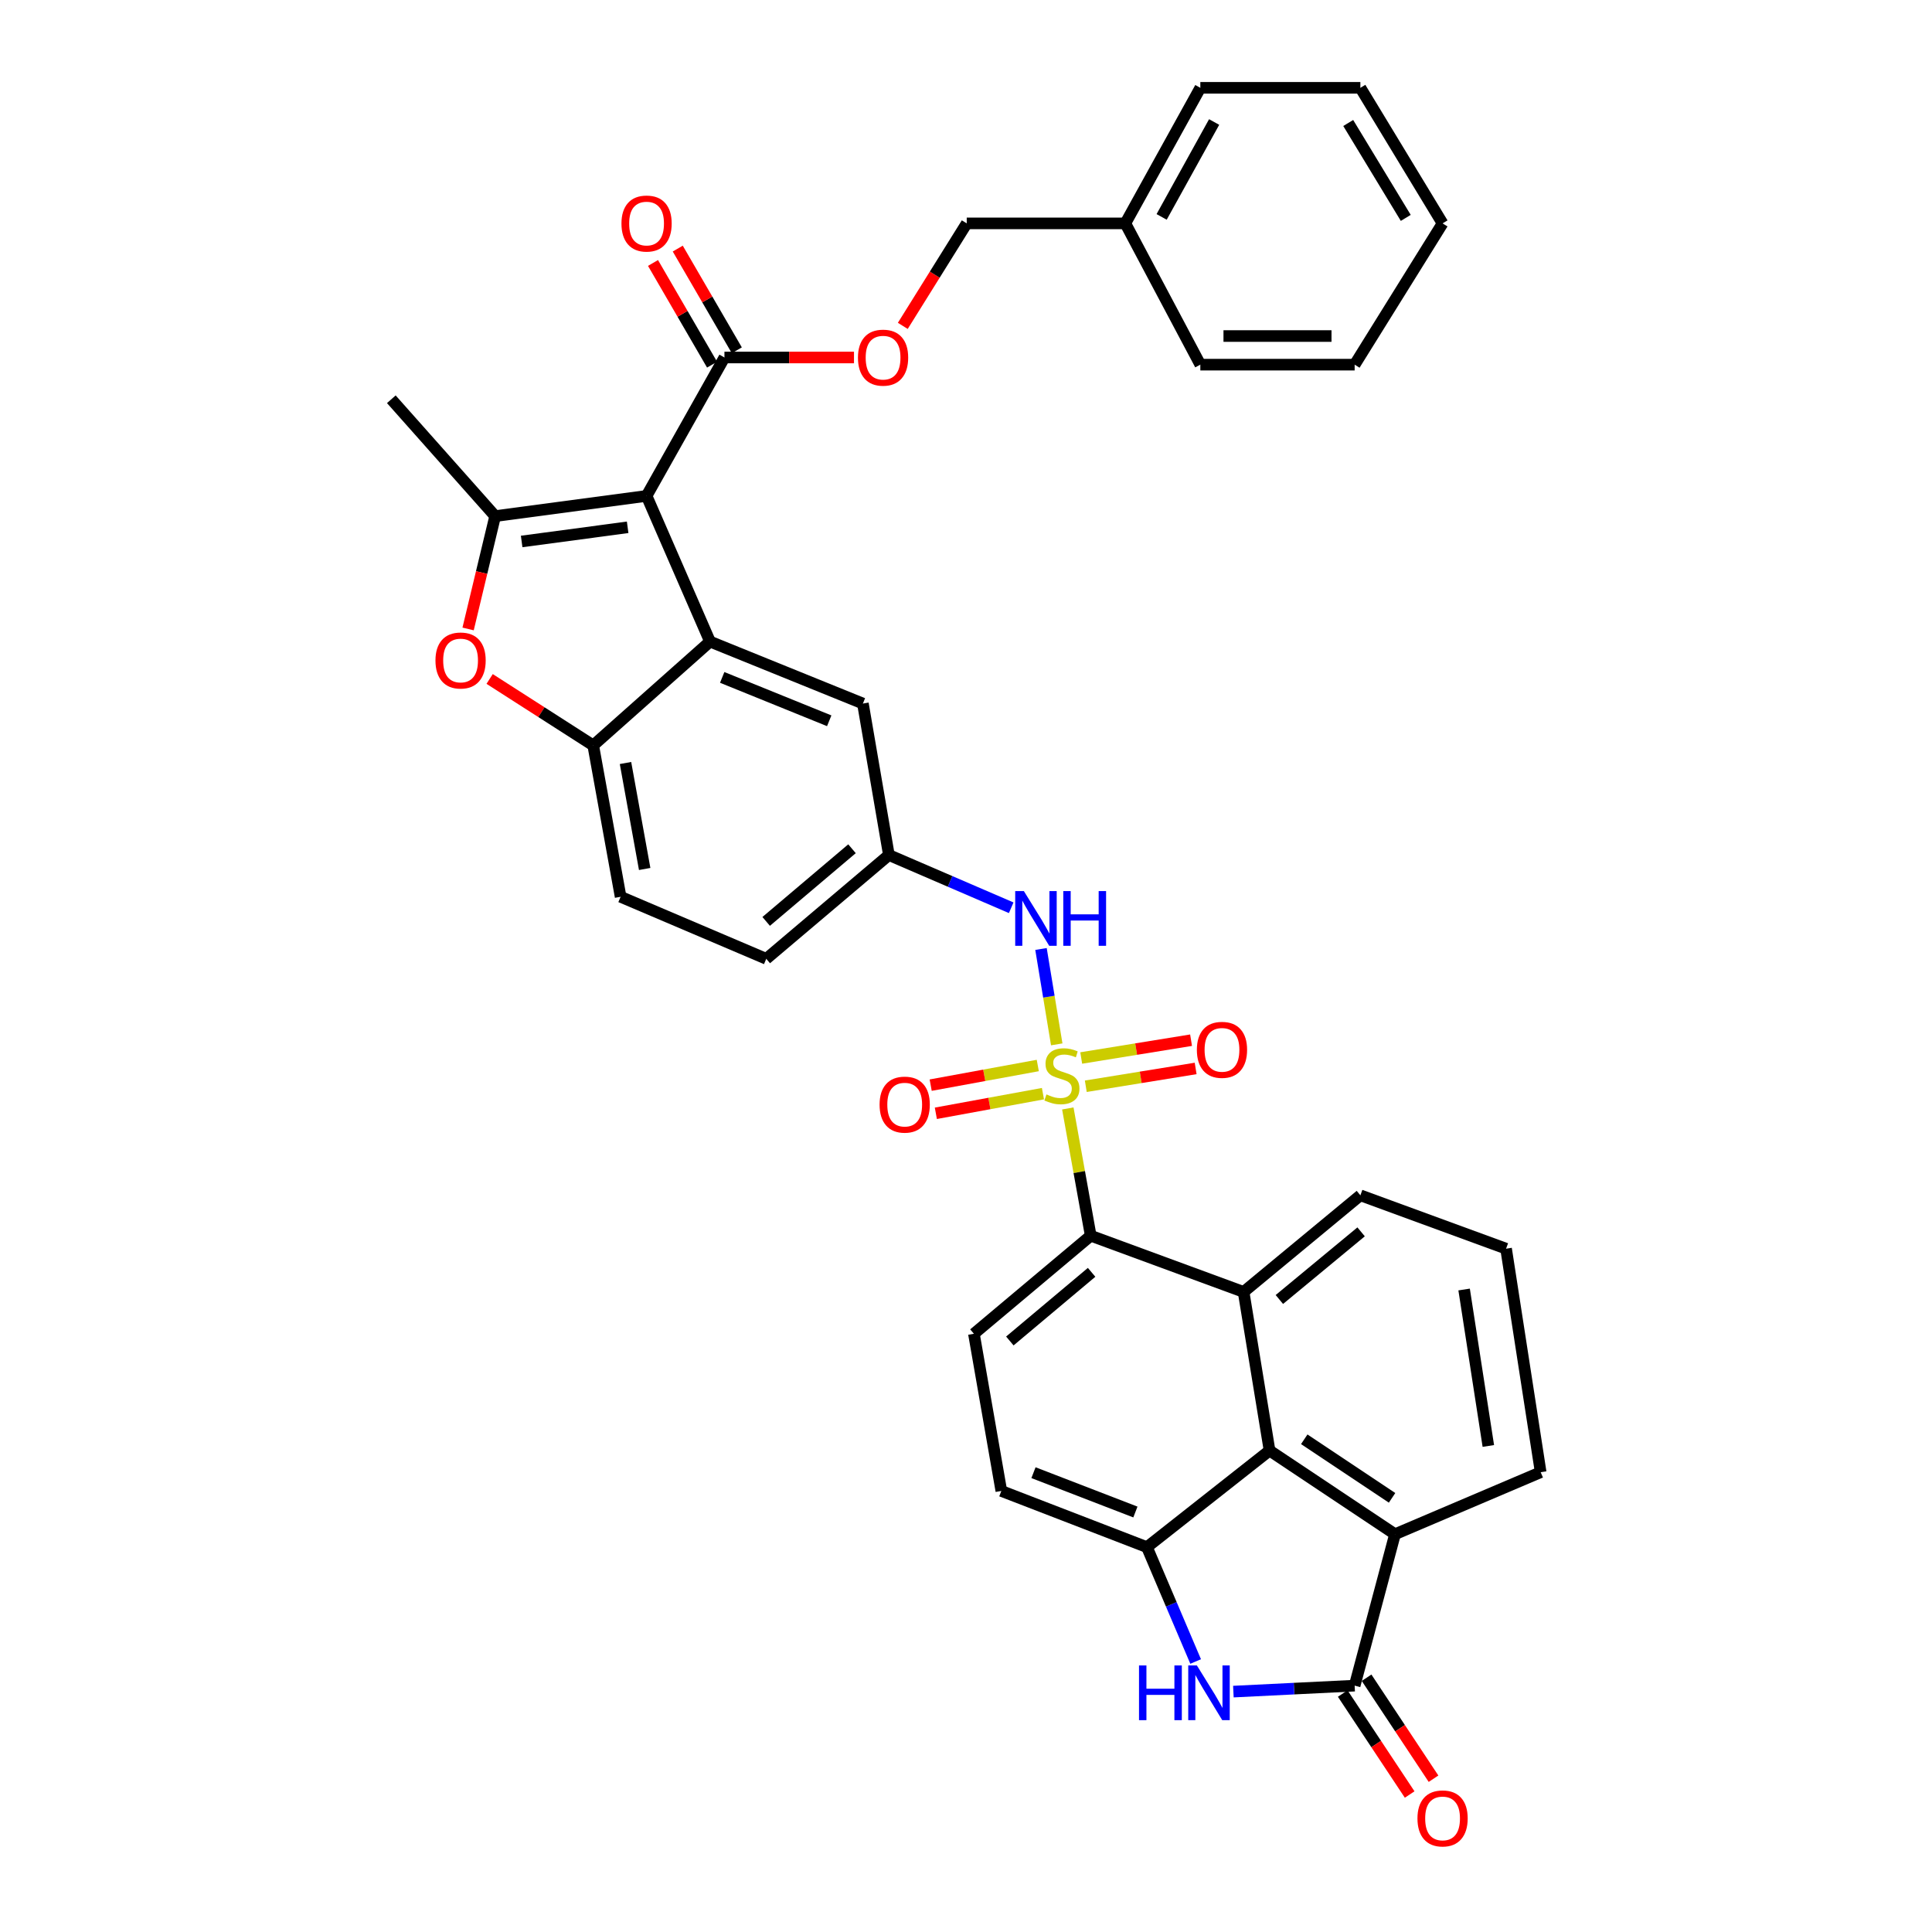 <?xml version='1.0' encoding='iso-8859-1'?>
<svg version='1.1' baseProfile='full'
              xmlns='http://www.w3.org/2000/svg'
                      xmlns:rdkit='http://www.rdkit.org/xml'
                      xmlns:xlink='http://www.w3.org/1999/xlink'
                  xml:space='preserve'
width='1000px' height='1000px' viewBox='0 0 1000 1000'>
<!-- END OF HEADER -->
<rect style='opacity:1.0;fill:#FFFFFF;stroke:none' width='1000' height='1000' x='0' y='0'> </rect>
<path class='bond-5' d='M 552.698,573.729 L 558.627,606.663' style='fill:none;fill-rule:evenodd;stroke:#CCCC00;stroke-width:6px;stroke-linecap:butt;stroke-linejoin:miter;stroke-opacity:1' />
<path class='bond-5' d='M 558.627,606.663 L 564.555,639.598' style='fill:none;fill-rule:evenodd;stroke:#000000;stroke-width:6px;stroke-linecap:butt;stroke-linejoin:miter;stroke-opacity:1' />
<path class='bond-13' d='M 546.969,540.563 L 542.894,515.878' style='fill:none;fill-rule:evenodd;stroke:#CCCC00;stroke-width:6px;stroke-linecap:butt;stroke-linejoin:miter;stroke-opacity:1' />
<path class='bond-13' d='M 542.894,515.878 L 538.818,491.193' style='fill:none;fill-rule:evenodd;stroke:#0000FF;stroke-width:6px;stroke-linecap:butt;stroke-linejoin:miter;stroke-opacity:1' />
<path class='bond-14' d='M 562.005,562.245 L 590.434,557.635' style='fill:none;fill-rule:evenodd;stroke:#CCCC00;stroke-width:6px;stroke-linecap:butt;stroke-linejoin:miter;stroke-opacity:1' />
<path class='bond-14' d='M 590.434,557.635 L 618.864,553.026' style='fill:none;fill-rule:evenodd;stroke:#FF0000;stroke-width:6px;stroke-linecap:butt;stroke-linejoin:miter;stroke-opacity:1' />
<path class='bond-14' d='M 559.634,547.62 L 588.063,543.011' style='fill:none;fill-rule:evenodd;stroke:#CCCC00;stroke-width:6px;stroke-linecap:butt;stroke-linejoin:miter;stroke-opacity:1' />
<path class='bond-14' d='M 588.063,543.011 L 616.493,538.401' style='fill:none;fill-rule:evenodd;stroke:#FF0000;stroke-width:6px;stroke-linecap:butt;stroke-linejoin:miter;stroke-opacity:1' />
<path class='bond-15' d='M 537.156,551.503 L 509.437,556.586' style='fill:none;fill-rule:evenodd;stroke:#CCCC00;stroke-width:6px;stroke-linecap:butt;stroke-linejoin:miter;stroke-opacity:1' />
<path class='bond-15' d='M 509.437,556.586 L 481.718,561.67' style='fill:none;fill-rule:evenodd;stroke:#FF0000;stroke-width:6px;stroke-linecap:butt;stroke-linejoin:miter;stroke-opacity:1' />
<path class='bond-15' d='M 539.829,566.076 L 512.11,571.159' style='fill:none;fill-rule:evenodd;stroke:#CCCC00;stroke-width:6px;stroke-linecap:butt;stroke-linejoin:miter;stroke-opacity:1' />
<path class='bond-15' d='M 512.11,571.159 L 484.391,576.242' style='fill:none;fill-rule:evenodd;stroke:#FF0000;stroke-width:6px;stroke-linecap:butt;stroke-linejoin:miter;stroke-opacity:1' />
<path class='bond-0' d='M 334.665,256.677 L 367.506,332.081' style='fill:none;fill-rule:evenodd;stroke:#000000;stroke-width:6px;stroke-linecap:butt;stroke-linejoin:miter;stroke-opacity:1' />
<path class='bond-1' d='M 334.665,256.677 L 256.29,267.147' style='fill:none;fill-rule:evenodd;stroke:#000000;stroke-width:6px;stroke-linecap:butt;stroke-linejoin:miter;stroke-opacity:1' />
<path class='bond-1' d='M 324.87,272.933 L 270.008,280.262' style='fill:none;fill-rule:evenodd;stroke:#000000;stroke-width:6px;stroke-linecap:butt;stroke-linejoin:miter;stroke-opacity:1' />
<path class='bond-12' d='M 334.665,256.677 L 374.972,185.035' style='fill:none;fill-rule:evenodd;stroke:#000000;stroke-width:6px;stroke-linecap:butt;stroke-linejoin:miter;stroke-opacity:1' />
<path class='bond-26' d='M 256.29,267.147 L 202.55,206.658' style='fill:none;fill-rule:evenodd;stroke:#000000;stroke-width:6px;stroke-linecap:butt;stroke-linejoin:miter;stroke-opacity:1' />
<path class='bond-40' d='M 256.29,267.147 L 249.289,296.347' style='fill:none;fill-rule:evenodd;stroke:#000000;stroke-width:6px;stroke-linecap:butt;stroke-linejoin:miter;stroke-opacity:1' />
<path class='bond-40' d='M 249.289,296.347 L 242.289,325.546' style='fill:none;fill-rule:evenodd;stroke:#FF0000;stroke-width:6px;stroke-linecap:butt;stroke-linejoin:miter;stroke-opacity:1' />
<path class='bond-2' d='M 367.506,332.081 L 446.639,364.157' style='fill:none;fill-rule:evenodd;stroke:#000000;stroke-width:6px;stroke-linecap:butt;stroke-linejoin:miter;stroke-opacity:1' />
<path class='bond-2' d='M 373.811,350.623 L 429.203,373.076' style='fill:none;fill-rule:evenodd;stroke:#000000;stroke-width:6px;stroke-linecap:butt;stroke-linejoin:miter;stroke-opacity:1' />
<path class='bond-37' d='M 367.506,332.081 L 307.05,385.813' style='fill:none;fill-rule:evenodd;stroke:#000000;stroke-width:6px;stroke-linecap:butt;stroke-linejoin:miter;stroke-opacity:1' />
<path class='bond-3' d='M 701.164,872.484 L 722.055,794.101' style='fill:none;fill-rule:evenodd;stroke:#000000;stroke-width:6px;stroke-linecap:butt;stroke-linejoin:miter;stroke-opacity:1' />
<path class='bond-21' d='M 694.99,876.577 L 712.315,902.711' style='fill:none;fill-rule:evenodd;stroke:#000000;stroke-width:6px;stroke-linecap:butt;stroke-linejoin:miter;stroke-opacity:1' />
<path class='bond-21' d='M 712.315,902.711 L 729.641,928.844' style='fill:none;fill-rule:evenodd;stroke:#FF0000;stroke-width:6px;stroke-linecap:butt;stroke-linejoin:miter;stroke-opacity:1' />
<path class='bond-21' d='M 707.339,868.391 L 724.664,894.524' style='fill:none;fill-rule:evenodd;stroke:#000000;stroke-width:6px;stroke-linecap:butt;stroke-linejoin:miter;stroke-opacity:1' />
<path class='bond-21' d='M 724.664,894.524 L 741.989,920.658' style='fill:none;fill-rule:evenodd;stroke:#FF0000;stroke-width:6px;stroke-linecap:butt;stroke-linejoin:miter;stroke-opacity:1' />
<path class='bond-38' d='M 701.164,872.484 L 669.78,874.029' style='fill:none;fill-rule:evenodd;stroke:#000000;stroke-width:6px;stroke-linecap:butt;stroke-linejoin:miter;stroke-opacity:1' />
<path class='bond-38' d='M 669.78,874.029 L 638.396,875.574' style='fill:none;fill-rule:evenodd;stroke:#0000FF;stroke-width:6px;stroke-linecap:butt;stroke-linejoin:miter;stroke-opacity:1' />
<path class='bond-4' d='M 618.864,859.987 L 606.258,830.394' style='fill:none;fill-rule:evenodd;stroke:#0000FF;stroke-width:6px;stroke-linecap:butt;stroke-linejoin:miter;stroke-opacity:1' />
<path class='bond-4' d='M 606.258,830.394 L 593.652,800.801' style='fill:none;fill-rule:evenodd;stroke:#000000;stroke-width:6px;stroke-linecap:butt;stroke-linejoin:miter;stroke-opacity:1' />
<path class='bond-9' d='M 564.555,639.598 L 643.688,668.702' style='fill:none;fill-rule:evenodd;stroke:#000000;stroke-width:6px;stroke-linecap:butt;stroke-linejoin:miter;stroke-opacity:1' />
<path class='bond-16' d='M 564.555,639.598 L 504.099,690.358' style='fill:none;fill-rule:evenodd;stroke:#000000;stroke-width:6px;stroke-linecap:butt;stroke-linejoin:miter;stroke-opacity:1' />
<path class='bond-16' d='M 565.014,658.558 L 522.694,694.09' style='fill:none;fill-rule:evenodd;stroke:#000000;stroke-width:6px;stroke-linecap:butt;stroke-linejoin:miter;stroke-opacity:1' />
<path class='bond-6' d='M 657.121,750.798 L 643.688,668.702' style='fill:none;fill-rule:evenodd;stroke:#000000;stroke-width:6px;stroke-linecap:butt;stroke-linejoin:miter;stroke-opacity:1' />
<path class='bond-11' d='M 657.121,750.798 L 722.055,794.101' style='fill:none;fill-rule:evenodd;stroke:#000000;stroke-width:6px;stroke-linecap:butt;stroke-linejoin:miter;stroke-opacity:1' />
<path class='bond-11' d='M 675.081,744.967 L 720.535,775.279' style='fill:none;fill-rule:evenodd;stroke:#000000;stroke-width:6px;stroke-linecap:butt;stroke-linejoin:miter;stroke-opacity:1' />
<path class='bond-36' d='M 657.121,750.798 L 593.652,800.801' style='fill:none;fill-rule:evenodd;stroke:#000000;stroke-width:6px;stroke-linecap:butt;stroke-linejoin:miter;stroke-opacity:1' />
<path class='bond-7' d='M 593.652,800.801 L 518.289,771.712' style='fill:none;fill-rule:evenodd;stroke:#000000;stroke-width:6px;stroke-linecap:butt;stroke-linejoin:miter;stroke-opacity:1' />
<path class='bond-7' d='M 587.682,782.616 L 534.928,762.254' style='fill:none;fill-rule:evenodd;stroke:#000000;stroke-width:6px;stroke-linecap:butt;stroke-linejoin:miter;stroke-opacity:1' />
<path class='bond-8' d='M 253.435,351.43 L 280.242,368.621' style='fill:none;fill-rule:evenodd;stroke:#FF0000;stroke-width:6px;stroke-linecap:butt;stroke-linejoin:miter;stroke-opacity:1' />
<path class='bond-8' d='M 280.242,368.621 L 307.05,385.813' style='fill:none;fill-rule:evenodd;stroke:#000000;stroke-width:6px;stroke-linecap:butt;stroke-linejoin:miter;stroke-opacity:1' />
<path class='bond-27' d='M 643.688,668.702 L 704.128,618.691' style='fill:none;fill-rule:evenodd;stroke:#000000;stroke-width:6px;stroke-linecap:butt;stroke-linejoin:miter;stroke-opacity:1' />
<path class='bond-27' d='M 662.199,672.615 L 704.507,637.607' style='fill:none;fill-rule:evenodd;stroke:#000000;stroke-width:6px;stroke-linecap:butt;stroke-linejoin:miter;stroke-opacity:1' />
<path class='bond-10' d='M 307.05,385.813 L 321.232,464.179' style='fill:none;fill-rule:evenodd;stroke:#000000;stroke-width:6px;stroke-linecap:butt;stroke-linejoin:miter;stroke-opacity:1' />
<path class='bond-10' d='M 323.756,394.929 L 333.684,449.786' style='fill:none;fill-rule:evenodd;stroke:#000000;stroke-width:6px;stroke-linecap:butt;stroke-linejoin:miter;stroke-opacity:1' />
<path class='bond-39' d='M 722.055,794.101 L 797.45,762.008' style='fill:none;fill-rule:evenodd;stroke:#000000;stroke-width:6px;stroke-linecap:butt;stroke-linejoin:miter;stroke-opacity:1' />
<path class='bond-19' d='M 374.972,185.035 L 408.497,185.035' style='fill:none;fill-rule:evenodd;stroke:#000000;stroke-width:6px;stroke-linecap:butt;stroke-linejoin:miter;stroke-opacity:1' />
<path class='bond-19' d='M 408.497,185.035 L 442.023,185.035' style='fill:none;fill-rule:evenodd;stroke:#FF0000;stroke-width:6px;stroke-linecap:butt;stroke-linejoin:miter;stroke-opacity:1' />
<path class='bond-22' d='M 381.378,181.315 L 366.093,154.993' style='fill:none;fill-rule:evenodd;stroke:#000000;stroke-width:6px;stroke-linecap:butt;stroke-linejoin:miter;stroke-opacity:1' />
<path class='bond-22' d='M 366.093,154.993 L 350.807,128.67' style='fill:none;fill-rule:evenodd;stroke:#FF0000;stroke-width:6px;stroke-linecap:butt;stroke-linejoin:miter;stroke-opacity:1' />
<path class='bond-22' d='M 368.566,188.755 L 353.28,162.433' style='fill:none;fill-rule:evenodd;stroke:#000000;stroke-width:6px;stroke-linecap:butt;stroke-linejoin:miter;stroke-opacity:1' />
<path class='bond-22' d='M 353.28,162.433 L 337.995,136.11' style='fill:none;fill-rule:evenodd;stroke:#FF0000;stroke-width:6px;stroke-linecap:butt;stroke-linejoin:miter;stroke-opacity:1' />
<path class='bond-20' d='M 523.396,469.857 L 491.742,456.207' style='fill:none;fill-rule:evenodd;stroke:#0000FF;stroke-width:6px;stroke-linecap:butt;stroke-linejoin:miter;stroke-opacity:1' />
<path class='bond-20' d='M 491.742,456.207 L 460.088,442.557' style='fill:none;fill-rule:evenodd;stroke:#000000;stroke-width:6px;stroke-linecap:butt;stroke-linejoin:miter;stroke-opacity:1' />
<path class='bond-18' d='M 504.099,690.358 L 518.289,771.712' style='fill:none;fill-rule:evenodd;stroke:#000000;stroke-width:6px;stroke-linecap:butt;stroke-linejoin:miter;stroke-opacity:1' />
<path class='bond-17' d='M 446.639,364.157 L 460.088,442.557' style='fill:none;fill-rule:evenodd;stroke:#000000;stroke-width:6px;stroke-linecap:butt;stroke-linejoin:miter;stroke-opacity:1' />
<path class='bond-25' d='M 467.285,168.67 L 483.832,142.147' style='fill:none;fill-rule:evenodd;stroke:#FF0000;stroke-width:6px;stroke-linecap:butt;stroke-linejoin:miter;stroke-opacity:1' />
<path class='bond-25' d='M 483.832,142.147 L 500.379,115.623' style='fill:none;fill-rule:evenodd;stroke:#000000;stroke-width:6px;stroke-linecap:butt;stroke-linejoin:miter;stroke-opacity:1' />
<path class='bond-24' d='M 460.088,442.557 L 396.619,496.288' style='fill:none;fill-rule:evenodd;stroke:#000000;stroke-width:6px;stroke-linecap:butt;stroke-linejoin:miter;stroke-opacity:1' />
<path class='bond-24' d='M 440.995,439.309 L 396.567,476.921' style='fill:none;fill-rule:evenodd;stroke:#000000;stroke-width:6px;stroke-linecap:butt;stroke-linejoin:miter;stroke-opacity:1' />
<path class='bond-23' d='M 321.232,464.179 L 396.619,496.288' style='fill:none;fill-rule:evenodd;stroke:#000000;stroke-width:6px;stroke-linecap:butt;stroke-linejoin:miter;stroke-opacity:1' />
<path class='bond-29' d='M 500.379,115.623 L 582.474,115.623' style='fill:none;fill-rule:evenodd;stroke:#000000;stroke-width:6px;stroke-linecap:butt;stroke-linejoin:miter;stroke-opacity:1' />
<path class='bond-30' d='M 704.128,618.691 L 779.54,646.314' style='fill:none;fill-rule:evenodd;stroke:#000000;stroke-width:6px;stroke-linecap:butt;stroke-linejoin:miter;stroke-opacity:1' />
<path class='bond-28' d='M 797.45,762.008 L 779.54,646.314' style='fill:none;fill-rule:evenodd;stroke:#000000;stroke-width:6px;stroke-linecap:butt;stroke-linejoin:miter;stroke-opacity:1' />
<path class='bond-28' d='M 770.361,748.432 L 757.824,667.446' style='fill:none;fill-rule:evenodd;stroke:#000000;stroke-width:6px;stroke-linecap:butt;stroke-linejoin:miter;stroke-opacity:1' />
<path class='bond-31' d='M 582.474,115.623 L 621.291,45.455' style='fill:none;fill-rule:evenodd;stroke:#000000;stroke-width:6px;stroke-linecap:butt;stroke-linejoin:miter;stroke-opacity:1' />
<path class='bond-31' d='M 601.261,112.27 L 628.433,63.152' style='fill:none;fill-rule:evenodd;stroke:#000000;stroke-width:6px;stroke-linecap:butt;stroke-linejoin:miter;stroke-opacity:1' />
<path class='bond-32' d='M 582.474,115.623 L 621.291,188.747' style='fill:none;fill-rule:evenodd;stroke:#000000;stroke-width:6px;stroke-linecap:butt;stroke-linejoin:miter;stroke-opacity:1' />
<path class='bond-33' d='M 621.291,45.455 L 704.128,45.455' style='fill:none;fill-rule:evenodd;stroke:#000000;stroke-width:6px;stroke-linecap:butt;stroke-linejoin:miter;stroke-opacity:1' />
<path class='bond-34' d='M 621.291,188.747 L 701.164,188.747' style='fill:none;fill-rule:evenodd;stroke:#000000;stroke-width:6px;stroke-linecap:butt;stroke-linejoin:miter;stroke-opacity:1' />
<path class='bond-34' d='M 633.272,173.931 L 689.183,173.931' style='fill:none;fill-rule:evenodd;stroke:#000000;stroke-width:6px;stroke-linecap:butt;stroke-linejoin:miter;stroke-opacity:1' />
<path class='bond-41' d='M 704.128,45.455 L 746.673,115.623' style='fill:none;fill-rule:evenodd;stroke:#000000;stroke-width:6px;stroke-linecap:butt;stroke-linejoin:miter;stroke-opacity:1' />
<path class='bond-41' d='M 697.841,63.661 L 727.623,112.78' style='fill:none;fill-rule:evenodd;stroke:#000000;stroke-width:6px;stroke-linecap:butt;stroke-linejoin:miter;stroke-opacity:1' />
<path class='bond-35' d='M 701.164,188.747 L 746.673,115.623' style='fill:none;fill-rule:evenodd;stroke:#000000;stroke-width:6px;stroke-linecap:butt;stroke-linejoin:miter;stroke-opacity:1' />
<path  class='atom-0' d='M 541.641 566.465
Q 541.961 566.585, 543.281 567.145
Q 544.601 567.705, 546.041 568.065
Q 547.521 568.385, 548.961 568.385
Q 551.641 568.385, 553.201 567.105
Q 554.761 565.785, 554.761 563.505
Q 554.761 561.945, 553.961 560.985
Q 553.201 560.025, 552.001 559.505
Q 550.801 558.985, 548.801 558.385
Q 546.281 557.625, 544.761 556.905
Q 543.281 556.185, 542.201 554.665
Q 541.161 553.145, 541.161 550.585
Q 541.161 547.025, 543.561 544.825
Q 546.001 542.625, 550.801 542.625
Q 554.081 542.625, 557.801 544.185
L 556.881 547.265
Q 553.481 545.865, 550.921 545.865
Q 548.161 545.865, 546.641 547.025
Q 545.121 548.145, 545.161 550.105
Q 545.161 551.625, 545.921 552.545
Q 546.721 553.465, 547.841 553.985
Q 549.001 554.505, 550.921 555.105
Q 553.481 555.905, 555.001 556.705
Q 556.521 557.505, 557.601 559.145
Q 558.721 560.745, 558.721 563.505
Q 558.721 567.425, 556.081 569.545
Q 553.481 571.625, 549.121 571.625
Q 546.601 571.625, 544.681 571.065
Q 542.801 570.545, 540.561 569.625
L 541.641 566.465
' fill='#CCCC00'/>
<path  class='atom-5' d='M 589.549 862.036
L 593.389 862.036
L 593.389 874.076
L 607.869 874.076
L 607.869 862.036
L 611.709 862.036
L 611.709 890.356
L 607.869 890.356
L 607.869 877.276
L 593.389 877.276
L 593.389 890.356
L 589.549 890.356
L 589.549 862.036
' fill='#0000FF'/>
<path  class='atom-5' d='M 619.509 862.036
L 628.789 877.036
Q 629.709 878.516, 631.189 881.196
Q 632.669 883.876, 632.749 884.036
L 632.749 862.036
L 636.509 862.036
L 636.509 890.356
L 632.629 890.356
L 622.669 873.956
Q 621.509 872.036, 620.269 869.836
Q 619.069 867.636, 618.709 866.956
L 618.709 890.356
L 615.029 890.356
L 615.029 862.036
L 619.509 862.036
' fill='#0000FF'/>
<path  class='atom-9' d='M 225.396 341.865
Q 225.396 335.065, 228.756 331.265
Q 232.116 327.465, 238.396 327.465
Q 244.676 327.465, 248.036 331.265
Q 251.396 335.065, 251.396 341.865
Q 251.396 348.745, 247.996 352.665
Q 244.596 356.545, 238.396 356.545
Q 232.156 356.545, 228.756 352.665
Q 225.396 348.785, 225.396 341.865
M 238.396 353.345
Q 242.716 353.345, 245.036 350.465
Q 247.396 347.545, 247.396 341.865
Q 247.396 336.305, 245.036 333.505
Q 242.716 330.665, 238.396 330.665
Q 234.076 330.665, 231.716 333.465
Q 229.396 336.265, 229.396 341.865
Q 229.396 347.585, 231.716 350.465
Q 234.076 353.345, 238.396 353.345
' fill='#FF0000'/>
<path  class='atom-14' d='M 529.948 461.222
L 539.228 476.222
Q 540.148 477.702, 541.628 480.382
Q 543.108 483.062, 543.188 483.222
L 543.188 461.222
L 546.948 461.222
L 546.948 489.542
L 543.068 489.542
L 533.108 473.142
Q 531.948 471.222, 530.708 469.022
Q 529.508 466.822, 529.148 466.142
L 529.148 489.542
L 525.468 489.542
L 525.468 461.222
L 529.948 461.222
' fill='#0000FF'/>
<path  class='atom-14' d='M 550.348 461.222
L 554.188 461.222
L 554.188 473.262
L 568.668 473.262
L 568.668 461.222
L 572.508 461.222
L 572.508 489.542
L 568.668 489.542
L 568.668 476.462
L 554.188 476.462
L 554.188 489.542
L 550.348 489.542
L 550.348 461.222
' fill='#0000FF'/>
<path  class='atom-15' d='M 619.494 543.392
Q 619.494 536.592, 622.854 532.792
Q 626.214 528.992, 632.494 528.992
Q 638.774 528.992, 642.134 532.792
Q 645.494 536.592, 645.494 543.392
Q 645.494 550.272, 642.094 554.192
Q 638.694 558.072, 632.494 558.072
Q 626.254 558.072, 622.854 554.192
Q 619.494 550.312, 619.494 543.392
M 632.494 554.872
Q 636.814 554.872, 639.134 551.992
Q 641.494 549.072, 641.494 543.392
Q 641.494 537.832, 639.134 535.032
Q 636.814 532.192, 632.494 532.192
Q 628.174 532.192, 625.814 534.992
Q 623.494 537.792, 623.494 543.392
Q 623.494 549.112, 625.814 551.992
Q 628.174 554.872, 632.494 554.872
' fill='#FF0000'/>
<path  class='atom-16' d='M 455.27 571.747
Q 455.27 564.947, 458.63 561.147
Q 461.99 557.347, 468.27 557.347
Q 474.55 557.347, 477.91 561.147
Q 481.27 564.947, 481.27 571.747
Q 481.27 578.627, 477.87 582.547
Q 474.47 586.427, 468.27 586.427
Q 462.03 586.427, 458.63 582.547
Q 455.27 578.667, 455.27 571.747
M 468.27 583.227
Q 472.59 583.227, 474.91 580.347
Q 477.27 577.427, 477.27 571.747
Q 477.27 566.187, 474.91 563.387
Q 472.59 560.547, 468.27 560.547
Q 463.95 560.547, 461.59 563.347
Q 459.27 566.147, 459.27 571.747
Q 459.27 577.467, 461.59 580.347
Q 463.95 583.227, 468.27 583.227
' fill='#FF0000'/>
<path  class='atom-20' d='M 444.076 185.115
Q 444.076 178.315, 447.436 174.515
Q 450.796 170.715, 457.076 170.715
Q 463.356 170.715, 466.716 174.515
Q 470.076 178.315, 470.076 185.115
Q 470.076 191.995, 466.676 195.915
Q 463.276 199.795, 457.076 199.795
Q 450.836 199.795, 447.436 195.915
Q 444.076 192.035, 444.076 185.115
M 457.076 196.595
Q 461.396 196.595, 463.716 193.715
Q 466.076 190.795, 466.076 185.115
Q 466.076 179.555, 463.716 176.755
Q 461.396 173.915, 457.076 173.915
Q 452.756 173.915, 450.396 176.715
Q 448.076 179.515, 448.076 185.115
Q 448.076 190.835, 450.396 193.715
Q 452.756 196.595, 457.076 196.595
' fill='#FF0000'/>
<path  class='atom-22' d='M 733.673 941.21
Q 733.673 934.41, 737.033 930.61
Q 740.393 926.81, 746.673 926.81
Q 752.953 926.81, 756.313 930.61
Q 759.673 934.41, 759.673 941.21
Q 759.673 948.09, 756.273 952.01
Q 752.873 955.89, 746.673 955.89
Q 740.433 955.89, 737.033 952.01
Q 733.673 948.13, 733.673 941.21
M 746.673 952.69
Q 750.993 952.69, 753.313 949.81
Q 755.673 946.89, 755.673 941.21
Q 755.673 935.65, 753.313 932.85
Q 750.993 930.01, 746.673 930.01
Q 742.353 930.01, 739.993 932.81
Q 737.673 935.61, 737.673 941.21
Q 737.673 946.93, 739.993 949.81
Q 742.353 952.69, 746.673 952.69
' fill='#FF0000'/>
<path  class='atom-23' d='M 321.665 115.703
Q 321.665 108.903, 325.025 105.103
Q 328.385 101.303, 334.665 101.303
Q 340.945 101.303, 344.305 105.103
Q 347.665 108.903, 347.665 115.703
Q 347.665 122.583, 344.265 126.503
Q 340.865 130.383, 334.665 130.383
Q 328.425 130.383, 325.025 126.503
Q 321.665 122.623, 321.665 115.703
M 334.665 127.183
Q 338.985 127.183, 341.305 124.303
Q 343.665 121.383, 343.665 115.703
Q 343.665 110.143, 341.305 107.343
Q 338.985 104.503, 334.665 104.503
Q 330.345 104.503, 327.985 107.303
Q 325.665 110.103, 325.665 115.703
Q 325.665 121.423, 327.985 124.303
Q 330.345 127.183, 334.665 127.183
' fill='#FF0000'/>
</svg>
